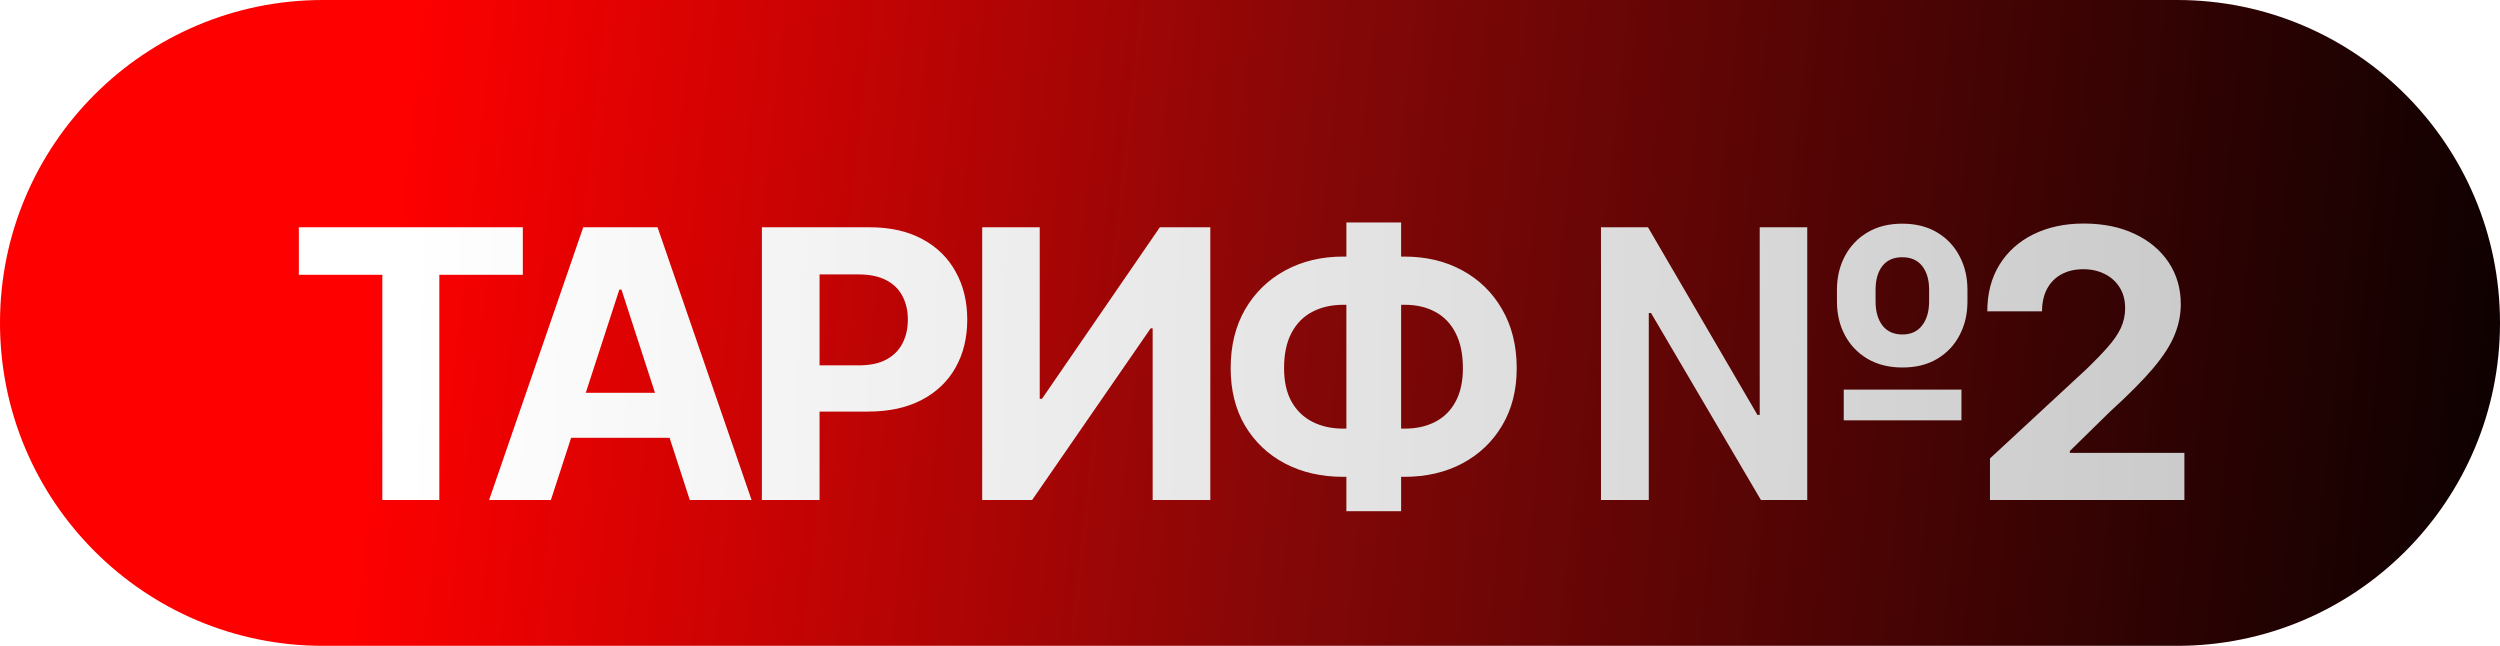 <?xml version="1.0" encoding="UTF-8"?> <svg xmlns="http://www.w3.org/2000/svg" width="240" height="62" viewBox="0 0 240 62" fill="none"> <g clip-path="url(#clip0_119_2)"> <path d="M209 0H31C13.879 0 0 13.879 0 31C0 48.121 13.879 62 31 62H209C226.121 62 240 48.121 240 31C240 13.879 226.121 0 209 0Z" fill="url(#paint0_linear_119_2)"></path> <g filter="url(#filter0_i_119_2)"> <path d="M28.688 22.382V17.818H50.191V22.382H42.175V44H36.704V22.382H28.688ZM52.886 44H46.954L55.992 17.818H63.126L72.151 44H66.219L59.661 23.801H59.457L52.886 44ZM52.515 33.709H66.526V38.03H52.515V33.709ZM73.142 44V17.818H83.472C85.458 17.818 87.15 18.197 88.547 18.956C89.945 19.706 91.01 20.75 91.743 22.088C92.485 23.418 92.856 24.952 92.856 26.69C92.856 28.429 92.481 29.963 91.731 31.293C90.981 32.622 89.894 33.658 88.471 34.399C87.056 35.141 85.343 35.511 83.331 35.511H76.748V31.075H82.437C83.502 31.075 84.38 30.892 85.07 30.526C85.769 30.151 86.289 29.635 86.63 28.979C86.979 28.314 87.154 27.551 87.154 26.69C87.154 25.821 86.979 25.062 86.63 24.415C86.289 23.759 85.769 23.251 85.07 22.893C84.371 22.527 83.485 22.344 82.411 22.344H78.678V44H73.142ZM94.291 17.818H99.814V34.284H100.031L111.345 17.818H116.19V44H110.655V27.521H110.463L99.085 44H94.291V17.818ZM128.959 20.631H134.814C136.911 20.631 138.769 21.074 140.388 21.96C142.016 22.847 143.29 24.095 144.21 25.706C145.139 27.308 145.604 29.192 145.604 31.357C145.604 33.453 145.139 35.281 144.21 36.841C143.29 38.401 142.016 39.615 140.388 40.484C138.769 41.345 136.911 41.776 134.814 41.776H128.959C126.854 41.776 124.987 41.349 123.359 40.497C121.732 39.636 120.453 38.426 119.524 36.867C118.604 35.307 118.144 33.466 118.144 31.344C118.144 29.179 118.608 27.296 119.537 25.693C120.475 24.082 121.757 22.838 123.385 21.96C125.013 21.074 126.871 20.631 128.959 20.631ZM128.959 25.259C127.834 25.259 126.841 25.484 125.98 25.936C125.128 26.379 124.463 27.053 123.986 27.956C123.509 28.859 123.27 29.989 123.27 31.344C123.27 32.639 123.513 33.717 123.999 34.578C124.493 35.439 125.166 36.082 126.019 36.508C126.871 36.935 127.851 37.148 128.959 37.148H134.852C135.969 37.148 136.945 36.93 137.78 36.496C138.624 36.061 139.276 35.413 139.736 34.553C140.205 33.692 140.439 32.626 140.439 31.357C140.439 30.001 140.205 28.872 139.736 27.969C139.276 27.065 138.624 26.388 137.78 25.936C136.945 25.484 135.969 25.259 134.852 25.259H128.959ZM134.507 17.358V45.074H129.253V17.358H134.507ZM153.694 44V17.818H158.207L168.715 35.831H168.933V17.818H173.496V44H169.048L158.501 26.051H158.283V44H153.694ZM176.999 36.355V33.402H188.3V36.355H176.999ZM182.637 31.28C181.35 31.28 180.234 31.003 179.288 30.449C178.35 29.895 177.626 29.141 177.114 28.186C176.603 27.232 176.347 26.149 176.347 24.939V23.814C176.347 22.612 176.603 21.534 177.114 20.579C177.626 19.616 178.35 18.858 179.288 18.304C180.225 17.75 181.333 17.473 182.612 17.473C183.907 17.473 185.019 17.75 185.948 18.304C186.886 18.858 187.606 19.616 188.109 20.579C188.62 21.534 188.876 22.612 188.876 23.814V24.939C188.876 26.141 188.624 27.219 188.121 28.173C187.627 29.128 186.911 29.886 185.974 30.449C185.045 31.003 183.933 31.28 182.637 31.28ZM182.637 28.109C183.447 28.109 184.073 27.824 184.516 27.253C184.968 26.673 185.194 25.902 185.194 24.939V23.814C185.194 22.859 184.972 22.101 184.529 21.538C184.086 20.976 183.447 20.695 182.612 20.695C181.785 20.695 181.15 20.976 180.707 21.538C180.272 22.101 180.055 22.859 180.055 23.814V24.939C180.055 25.902 180.276 26.673 180.72 27.253C181.163 27.824 181.802 28.109 182.637 28.109ZM191.037 44V40.011L200.356 31.382C201.149 30.615 201.814 29.925 202.351 29.311C202.896 28.697 203.309 28.097 203.591 27.509C203.872 26.912 204.013 26.268 204.013 25.578C204.013 24.811 203.838 24.151 203.488 23.597C203.139 23.034 202.662 22.604 202.057 22.305C201.452 21.999 200.765 21.845 199.998 21.845C199.197 21.845 198.498 22.007 197.902 22.331C197.305 22.655 196.845 23.119 196.521 23.724C196.197 24.329 196.035 25.05 196.035 25.885H190.781C190.781 24.172 191.169 22.685 191.944 21.423C192.72 20.162 193.807 19.186 195.204 18.496C196.602 17.805 198.213 17.46 200.037 17.46C201.912 17.46 203.544 17.793 204.933 18.457C206.331 19.114 207.417 20.026 208.193 21.193C208.969 22.361 209.356 23.699 209.356 25.207C209.356 26.196 209.16 27.172 208.768 28.135C208.385 29.098 207.699 30.168 206.71 31.344C205.721 32.511 204.328 33.913 202.53 35.55L198.707 39.295V39.474H209.702V44H191.037Z" fill="url(#paint1_linear_119_2)"></path> </g> </g> <defs> <filter id="filter0_i_119_2" x="28.688" y="17.358" width="181.014" height="31.716" filterUnits="userSpaceOnUse" color-interpolation-filters="sRGB"> <feFlood flood-opacity="0" result="BackgroundImageFix"></feFlood> <feBlend mode="normal" in="SourceGraphic" in2="BackgroundImageFix" result="shape"></feBlend> <feColorMatrix in="SourceAlpha" type="matrix" values="0 0 0 0 0 0 0 0 0 0 0 0 0 0 0 0 0 0 127 0" result="hardAlpha"></feColorMatrix> <feOffset dy="4"></feOffset> <feGaussianBlur stdDeviation="2"></feGaussianBlur> <feComposite in2="hardAlpha" operator="arithmetic" k2="-1" k3="1"></feComposite> <feColorMatrix type="matrix" values="0 0 0 0 0 0 0 0 0 0 0 0 0 0 0 0 0 0 0.25 0"></feColorMatrix> <feBlend mode="normal" in2="shape" result="effect1_innerShadow_119_2"></feBlend> </filter> <linearGradient id="paint0_linear_119_2" x1="12.616" y1="-106.831" x2="266.545" y2="-78.611" gradientUnits="userSpaceOnUse"> <stop offset="0.149" stop-color="#FF0000"></stop> <stop offset="0.498" stop-color="#850707"></stop> <stop offset="1"></stop> </linearGradient> <linearGradient id="paint1_linear_119_2" x1="38.801" y1="29.64" x2="223.068" y2="34.264" gradientUnits="userSpaceOnUse"> <stop stop-color="white"></stop> <stop offset="1" stop-color="#C7C7C7"></stop> </linearGradient> <clipPath id="clip0_119_2"> <rect width="240" height="62" fill="white"></rect> </clipPath> </defs> </svg> 